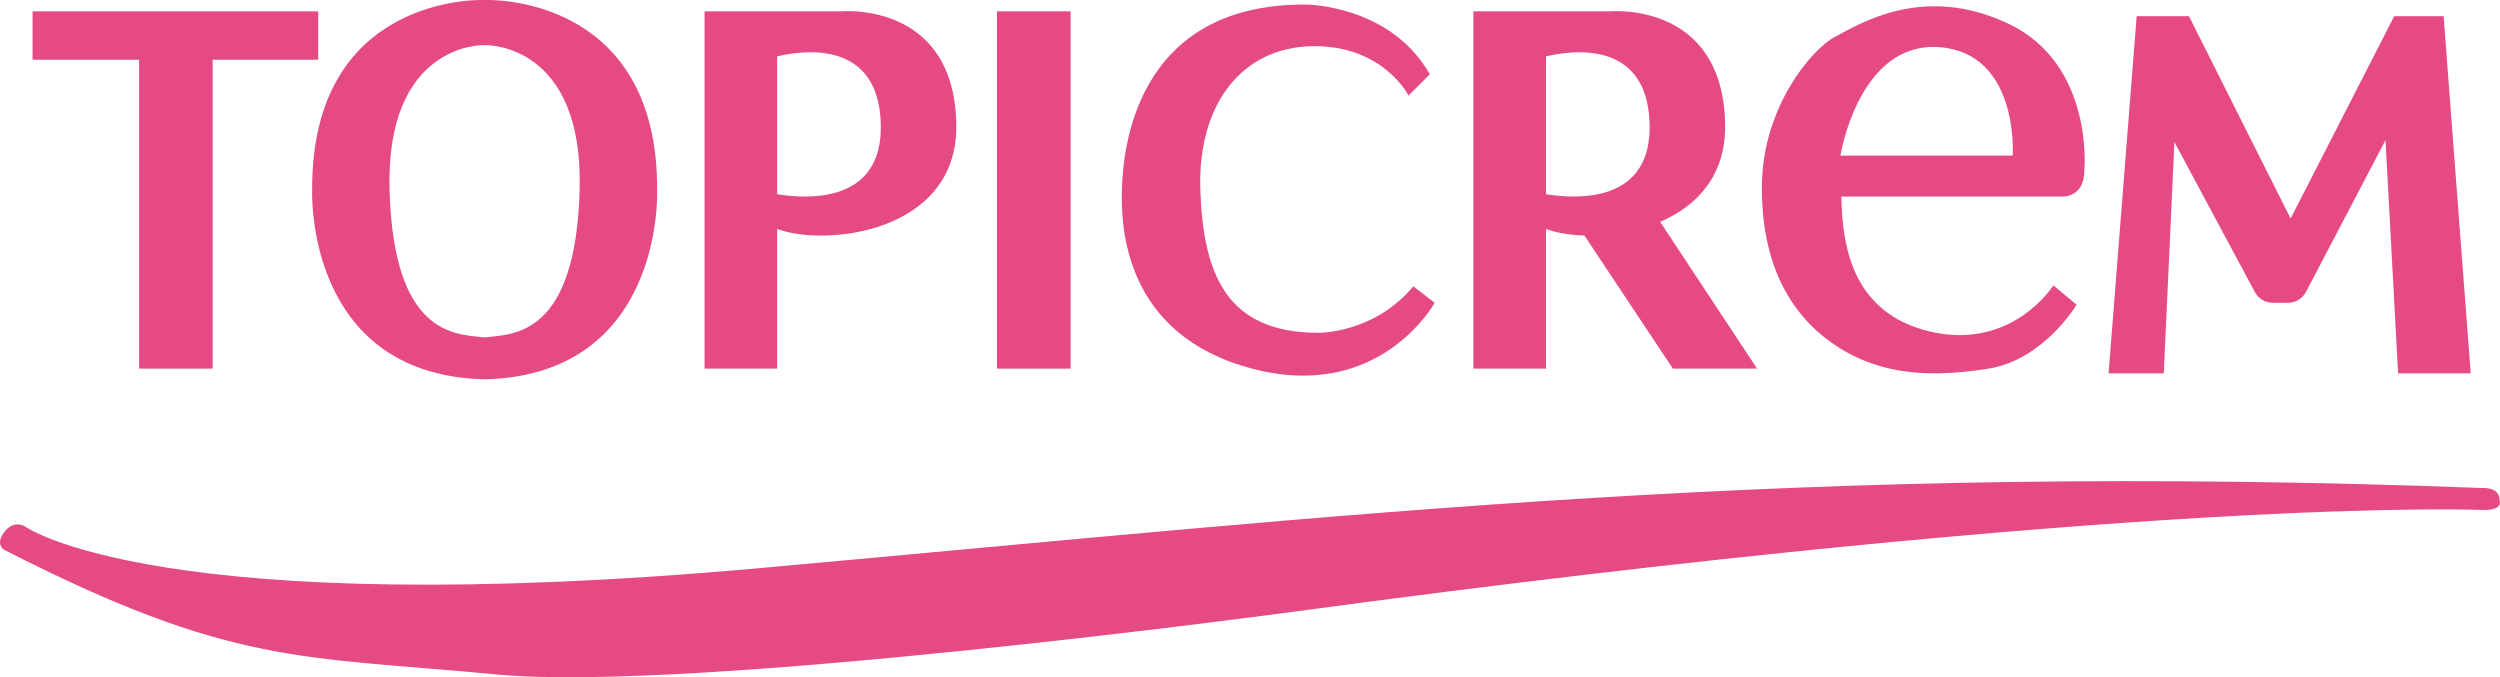 <?xml version="1.0" encoding="UTF-8"?>
<svg xmlns="http://www.w3.org/2000/svg" xmlns:xlink="http://www.w3.org/1999/xlink" width="690.11pt" height="186.95pt" viewBox="0 0 690.11 186.95" version="1.1">
<defs>
<clipPath id="clip1">
  <path d="M 0 132 L 690.109 132 L 690.109 186.949 L 0 186.949 Z M 0 132 "/>
</clipPath>
</defs>
<g id="surface1">
<path style=" stroke:none;fill-rule:nonzero;fill:rgb(89.799%,28.999%,51.799%);fill-opacity:1;" d="M 87.84 3.129 L 8.992 3.129 L 8.992 16.492 L 38.395 16.492 L 38.395 101.758 L 58.707 101.758 L 58.707 16.492 L 87.84 16.492 L 87.84 3.129 "/>
<path style=" stroke:none;fill-rule:nonzero;fill:rgb(89.799%,28.999%,51.799%);fill-opacity:1;" d="M 160.008 52.352 C 158.941 92.668 141.836 92.184 134.352 93.094 L 133.191 93.094 C 125.707 92.184 108.602 92.668 107.531 52.352 C 106.465 12.031 133.191 12.484 133.191 12.484 L 134.352 12.484 C 134.352 12.484 161.078 12.031 160.008 52.352 Z M 181.395 52.441 C 181.66 -1.684 134.352 0.008 134.352 0.008 L 133.211 0.008 C 133.211 0.008 85.902 -1.684 86.168 52.441 C 86.168 52.441 84.031 103.094 133.211 104.699 L 134.352 104.699 C 183.531 103.094 181.395 52.441 181.395 52.441 "/>
<path style=" stroke:none;fill-rule:nonzero;fill:rgb(89.799%,28.999%,51.799%);fill-opacity:1;" d="M 295.527 3.129 L 275.211 3.129 L 275.211 101.758 L 295.527 101.758 L 295.527 3.129 "/>
<path style=" stroke:none;fill-rule:nonzero;fill:rgb(89.799%,28.999%,51.799%);fill-opacity:1;" d="M 214.535 53.617 L 214.535 15.562 C 221.695 13.848 242.414 10.906 243.137 34.051 C 243.82 55.992 223.398 55.051 214.535 53.617 Z M 263.984 34.402 C 263.449 0.188 232.18 3.129 232.18 3.129 L 194.488 3.129 L 194.488 101.758 L 214.535 101.758 L 214.535 63.199 C 227.711 68.188 264.453 64.363 263.984 34.402 "/>
<path style=" stroke:none;fill-rule:nonzero;fill:rgb(89.799%,28.999%,51.799%);fill-opacity:1;" d="M 426.766 53.617 L 426.766 15.562 C 433.922 13.848 454.641 10.906 455.363 34.051 C 456.051 55.992 435.629 55.051 426.766 53.617 Z M 458.273 61.234 C 468.297 56.93 476.434 48.602 476.215 34.402 C 475.68 0.188 444.406 3.129 444.406 3.129 L 406.719 3.129 L 406.719 101.758 L 426.766 101.758 L 426.766 63.199 C 429.477 64.227 433.184 64.879 437.363 65.008 L 461.781 101.758 L 485.035 101.758 L 458.273 61.234 "/>
<path style=" stroke:none;fill-rule:nonzero;fill:rgb(89.799%,28.999%,51.799%);fill-opacity:1;" d="M 388.809 26.383 C 388.809 26.383 381.859 12.484 362.348 12.75 C 342.836 13.02 330.539 28.785 331.344 52.441 C 332.145 76.098 338.824 91.867 363.953 91.867 C 363.953 91.867 379.188 92.137 390.145 79.039 L 396.027 83.582 C 396.027 83.582 380.98 111.113 345.605 101.758 C 310.227 92.402 309.426 62.551 309.691 52.352 C 309.961 42.152 312.898 0.988 360.477 1.258 C 360.477 1.258 383.73 1.258 394.691 20.504 L 388.809 26.383 "/>
<path style=" stroke:none;fill-rule:nonzero;fill:rgb(89.799%,28.999%,51.799%);fill-opacity:1;" d="M 555.598 42.953 L 508.02 42.953 C 508.02 42.953 513.098 11.414 535.285 13.02 C 557.469 14.621 555.598 42.953 555.598 42.953 Z M 554.527 6.602 C 531.008 -4.625 513.367 6.602 506.684 10.078 C 500.004 13.551 486.637 29.59 486.371 50.973 C 486.102 72.355 493.855 86.789 506.684 95.344 C 519.516 103.895 533.68 104.164 548.914 101.758 C 564.152 99.352 573.238 84.117 573.238 84.117 L 566.824 78.77 C 566.824 78.77 555.598 96.68 533.145 91.602 C 510.695 86.523 508.555 66.895 508.289 54.254 L 569.23 54.254 C 569.23 54.254 575.379 54.715 575.379 46.965 C 575.379 46.965 578.051 17.828 554.527 6.602 "/>
<path style=" stroke:none;fill-rule:nonzero;fill:rgb(89.799%,28.999%,51.799%);fill-opacity:1;" d="M 582.059 103.062 L 589.812 4.465 L 604.246 4.465 L 632.309 60.328 L 660.91 4.465 L 674.543 4.465 L 682.027 103.062 L 661.98 103.062 L 658.504 38.68 L 636.547 80.594 C 635.586 82.43 633.684 83.582 631.609 83.582 L 627.359 83.582 C 625.305 83.582 623.418 82.453 622.449 80.641 L 600.234 39.211 L 597.297 103.062 L 582.059 103.062 "/>
<g clip-path="url(#clip1)" clip-rule="nonzero">
<path style=" stroke:none;fill-rule:nonzero;fill:rgb(89.799%,28.999%,51.799%);fill-opacity:1;" d="M 7.023 145.398 C 7.023 145.398 43.863 171.77 209.922 156.805 C 375.98 141.836 497.141 127.582 685.297 134.711 C 685.297 134.711 689.992 134.348 689.992 138.09 C 689.992 138.09 691.34 141.027 684.926 140.762 C 684.926 140.762 593.98 136.848 356.648 168.918 C 356.648 168.918 191.305 191.332 137.137 186.184 C 82.973 181.035 64.047 183.887 1.215 151.812 C 1.215 151.812 -1.52 150.387 1.215 146.824 C 3.953 143.262 7.023 145.398 7.023 145.398 "/>
</g>
</g>
</svg>
